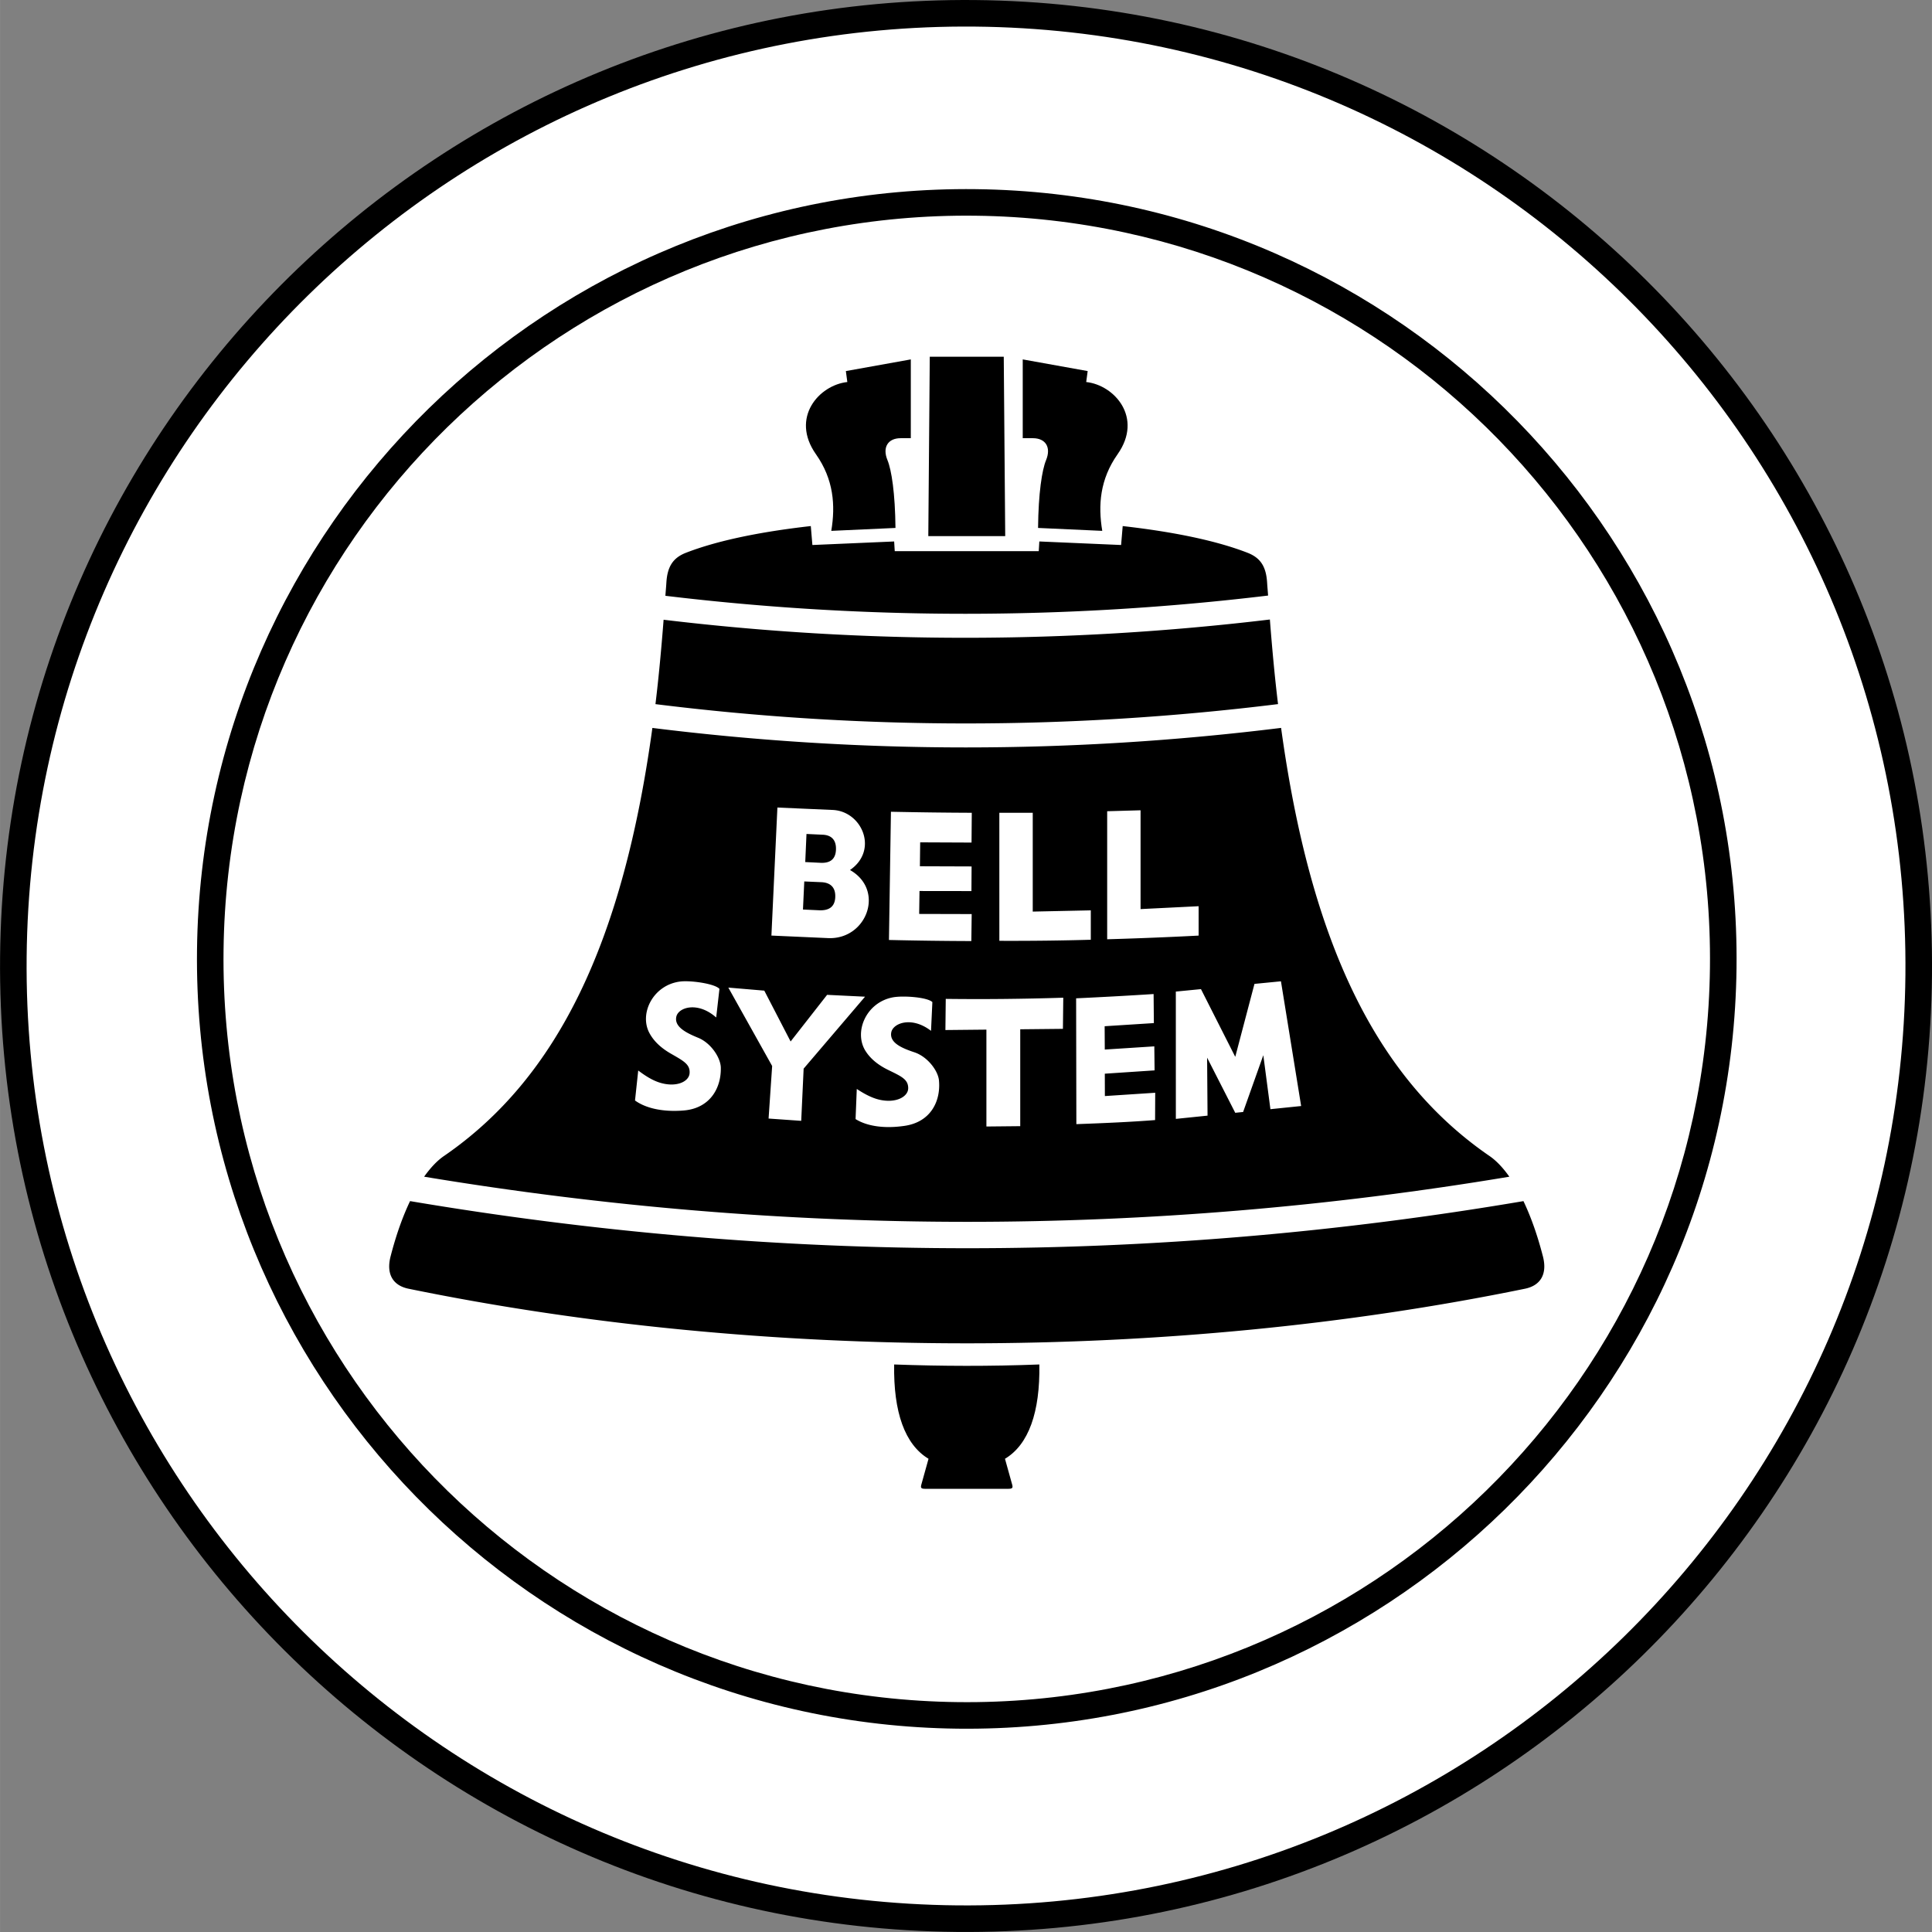 <?xml version="1.0" encoding="UTF-8"?>
<svg width="1237.4" height="1237.4" version="1.1" viewBox="0 0 327.38 327.39" xml:space="preserve" xmlns="http://www.w3.org/2000/svg" xmlns:cc="http://creativecommons.org/ns#" xmlns:dc="http://purl.org/dc/elements/1.1/" xmlns:rdf="http://www.w3.org/1999/02/22-rdf-syntax-ns#"><rect x="0" y="0" width="327.38" height="327.39" fill="#808080" stroke="none"/><title>P-0830</title><path d="M165.26.008C74.886-.858.87 71.752.01 162.128c-.866 90.374 71.742 164.39 162.12 165.25 90.374.866 164.39-71.742 165.25-162.12C328.246 74.884 255.638.868 165.26.008z"/><path d="M165.22 4.508c87.942.842 158.5 72.768 157.66 160.71-.843 87.941-72.767 158.5-160.71 157.66-87.942-.843-158.5-72.768-157.66-160.71.842-87.943 72.767-158.5 160.71-157.66z" fill="#fff"/><path d="M165.36 32.054c-72.012-.85-131.13 56.886-131.98 128.9-.85 72.012 56.886 131.13 128.9 131.98 72.012.85 131.13-56.886 131.98-128.9.85-72.012-56.886-131.13-128.9-131.98zm-.053 4.5c69.58.821 125.27 57.845 124.45 127.43-.822 69.58-57.845 125.27-127.43 124.45-69.58-.822-125.27-57.845-124.45-127.43.821-69.58 57.845-125.27 127.43-124.45z"/><path d="M137.39 89.144c-8.704.985-15.9 2.486-21.145 4.523-2.19.85-3.164 2.319-3.329 5.082-.045.76-.116 1.461-.165 2.212 33.908 4.08 67.948 4.065 102.13-.04-.049-.737-.118-1.425-.163-2.172-.164-2.764-1.139-4.231-3.329-5.082-5.241-2.036-12.439-3.536-21.145-4.521l-.271 3.208-13.856-.6-.1 1.643h-24.402l-.1-1.642-13.855.6zm77.797 15.836c-34.379 4.114-68.631 4.13-102.74.04-.384 4.943-.826 9.749-1.38 14.3 35.022 4.366 70.185 4.364 105.5-.005-.555-4.563-.998-9.38-1.382-14.335zm1.899 18.366c-35.654 4.412-71.171 4.415-106.54.006-4.966 36.183-16.002 59.284-35.321 72.542-1.129.775-2.26 1.958-3.36 3.504 61.473 10.198 122.76 10.198 183.9.002-1.098-1.546-2.23-2.731-3.36-3.506-19.32-13.259-30.356-36.361-35.321-72.548zm-85.355 13.495 9.31.408c5.03.17 7.88 6.815 2.993 10.181 5.966 3.398 2.855 11.757-3.633 11.541l-9.684-.433zm61.54.466v16.744l9.839-.489v4.98c-5.166.269-10.332.476-15.497.623v-21.697zm-42.301.25c4.8.1 9.366.158 13.699.173l-.041 5.048-8.703-.038-.048 4.054 8.76.03-.026 4.174-8.801-.012-.056 3.885 8.9.023-.06 4.576a693.33 693.33 0 0 1-13.96-.186zm18.37.174H175v16.744l9.838-.209v4.98c-4.93.143-10.095.203-15.496.183zm-32.68 3.59-.21 4.76 2.59.127c1.603.079 2.523-.586 2.611-2.148.094-1.655-.701-2.542-2.232-2.612zm-.375 8.044-.222 4.76 2.723.126c1.686.078 2.652-.586 2.745-2.148.099-1.654-.737-2.54-2.347-2.611zM116.05 166.28c1.959-.018 5.16.512 5.86 1.29l-.552 4.85c-3.12-2.759-6.368-1.728-6.746-.173-.417 1.713 1.583 2.751 3.69 3.611 2.177.888 3.8 3.375 3.839 5.047.082 3.493-1.839 6.913-6.3 7.275-3.721.303-6.556-.467-8.239-1.697l.545-5.082c1.191.908 2.463 1.714 3.764 2.093 2.737.798 4.834-.204 4.94-1.627.112-1.519-1.042-2.094-3.19-3.33-1.415-.816-2.778-1.916-3.615-3.477-1.785-3.325.647-8.192 5.251-8.737.219-.026.473-.04.753-.043zm101.01.007 3.422 21.136-5.207.535-1.204-9.147-3.422 9.622-1.334.137-4.767-9.342.073 9.823-5.37.551-.004-21.573 4.26-.417 5.81 11.476 3.256-12.362zm-93.646 1.067 6.095.516 4.46 8.615 6.184-7.903 6.428.314-10.405 12.192-.411 8.845-5.53-.389.605-8.904zm72.066 1.092.045 4.923-8.341.531.022 3.954 8.394-.542.046 4.07-8.435.562.011 3.79 8.53-.559-.022 4.628c-4.102.32-8.418.512-13.34.69l-.04-21.322c4.601-.215 8.978-.457 13.13-.725zm-42.52.432c1.921-.015 4.386.306 5.03.932l-.228 4.874c-3.297-2.543-6.47-1.298-6.742.28-.301 1.736 1.763 2.638 3.924 3.356 2.23.74 4.015 3.114 4.166 4.78.315 3.48-1.372 7.02-5.8 7.679-3.693.55-6.573-.029-8.334-1.144l.205-5.106c1.248.826 2.572 1.545 3.894 1.837 2.785.613 4.81-.527 4.82-1.954.011-1.522-1.179-2.02-3.404-3.11-1.467-.72-2.9-1.726-3.84-3.227-2.002-3.199.099-8.217 4.657-9.069.432-.08 1.012-.123 1.652-.128zm27.213.188-.06 5.278-7.233.074v16.417l-5.733.058v-16.417l-6.948.07.059-5.279c6.57.082 13.209.015 19.915-.2zm-110.69 34.47c-1.217 2.55-2.344 5.646-3.302 9.371-.762 2.96.367 4.926 3.041 5.475 60.07 12.322 128.99 12.35 189.19 0 2.674-.549 3.803-2.514 3.041-5.475-.958-3.724-2.085-6.82-3.3-9.37-62.715 10.646-125.62 10.645-188.67-.002z"/><path d="m151.74 89.463-10.88.495c.725-4.328.402-8.73-2.596-12.982-4.374-6.205.536-11.725 5.316-12.24l-.247-1.855 11.004-1.978v13.353h-1.731c-2.114 0-3.126 1.52-2.226 3.709.696 1.692 1.302 5.61 1.36 11.498zm5.81-29.017-.248 30.4h13.033l-.247-30.4zm18.35 29.017 10.88.495c-.725-4.328-.402-8.73 2.596-12.982 4.374-6.205-.536-11.725-5.316-12.24l.247-1.855-11.004-1.978v13.353h1.731c2.114 0 3.126 1.52 2.226 3.709-.696 1.692-1.302 5.61-1.36 11.498zM157.34 247.2l-1.218 4.372c-.165.593-.021.718.718.718h13.955c.739 0 .883-.125.718-.718l-1.218-4.372c4.016-2.408 5.96-7.91 5.824-15.981-8.363.324-16.55.295-24.604 0-.136 8.07 1.809 13.573 5.825 15.981z"/></svg>
